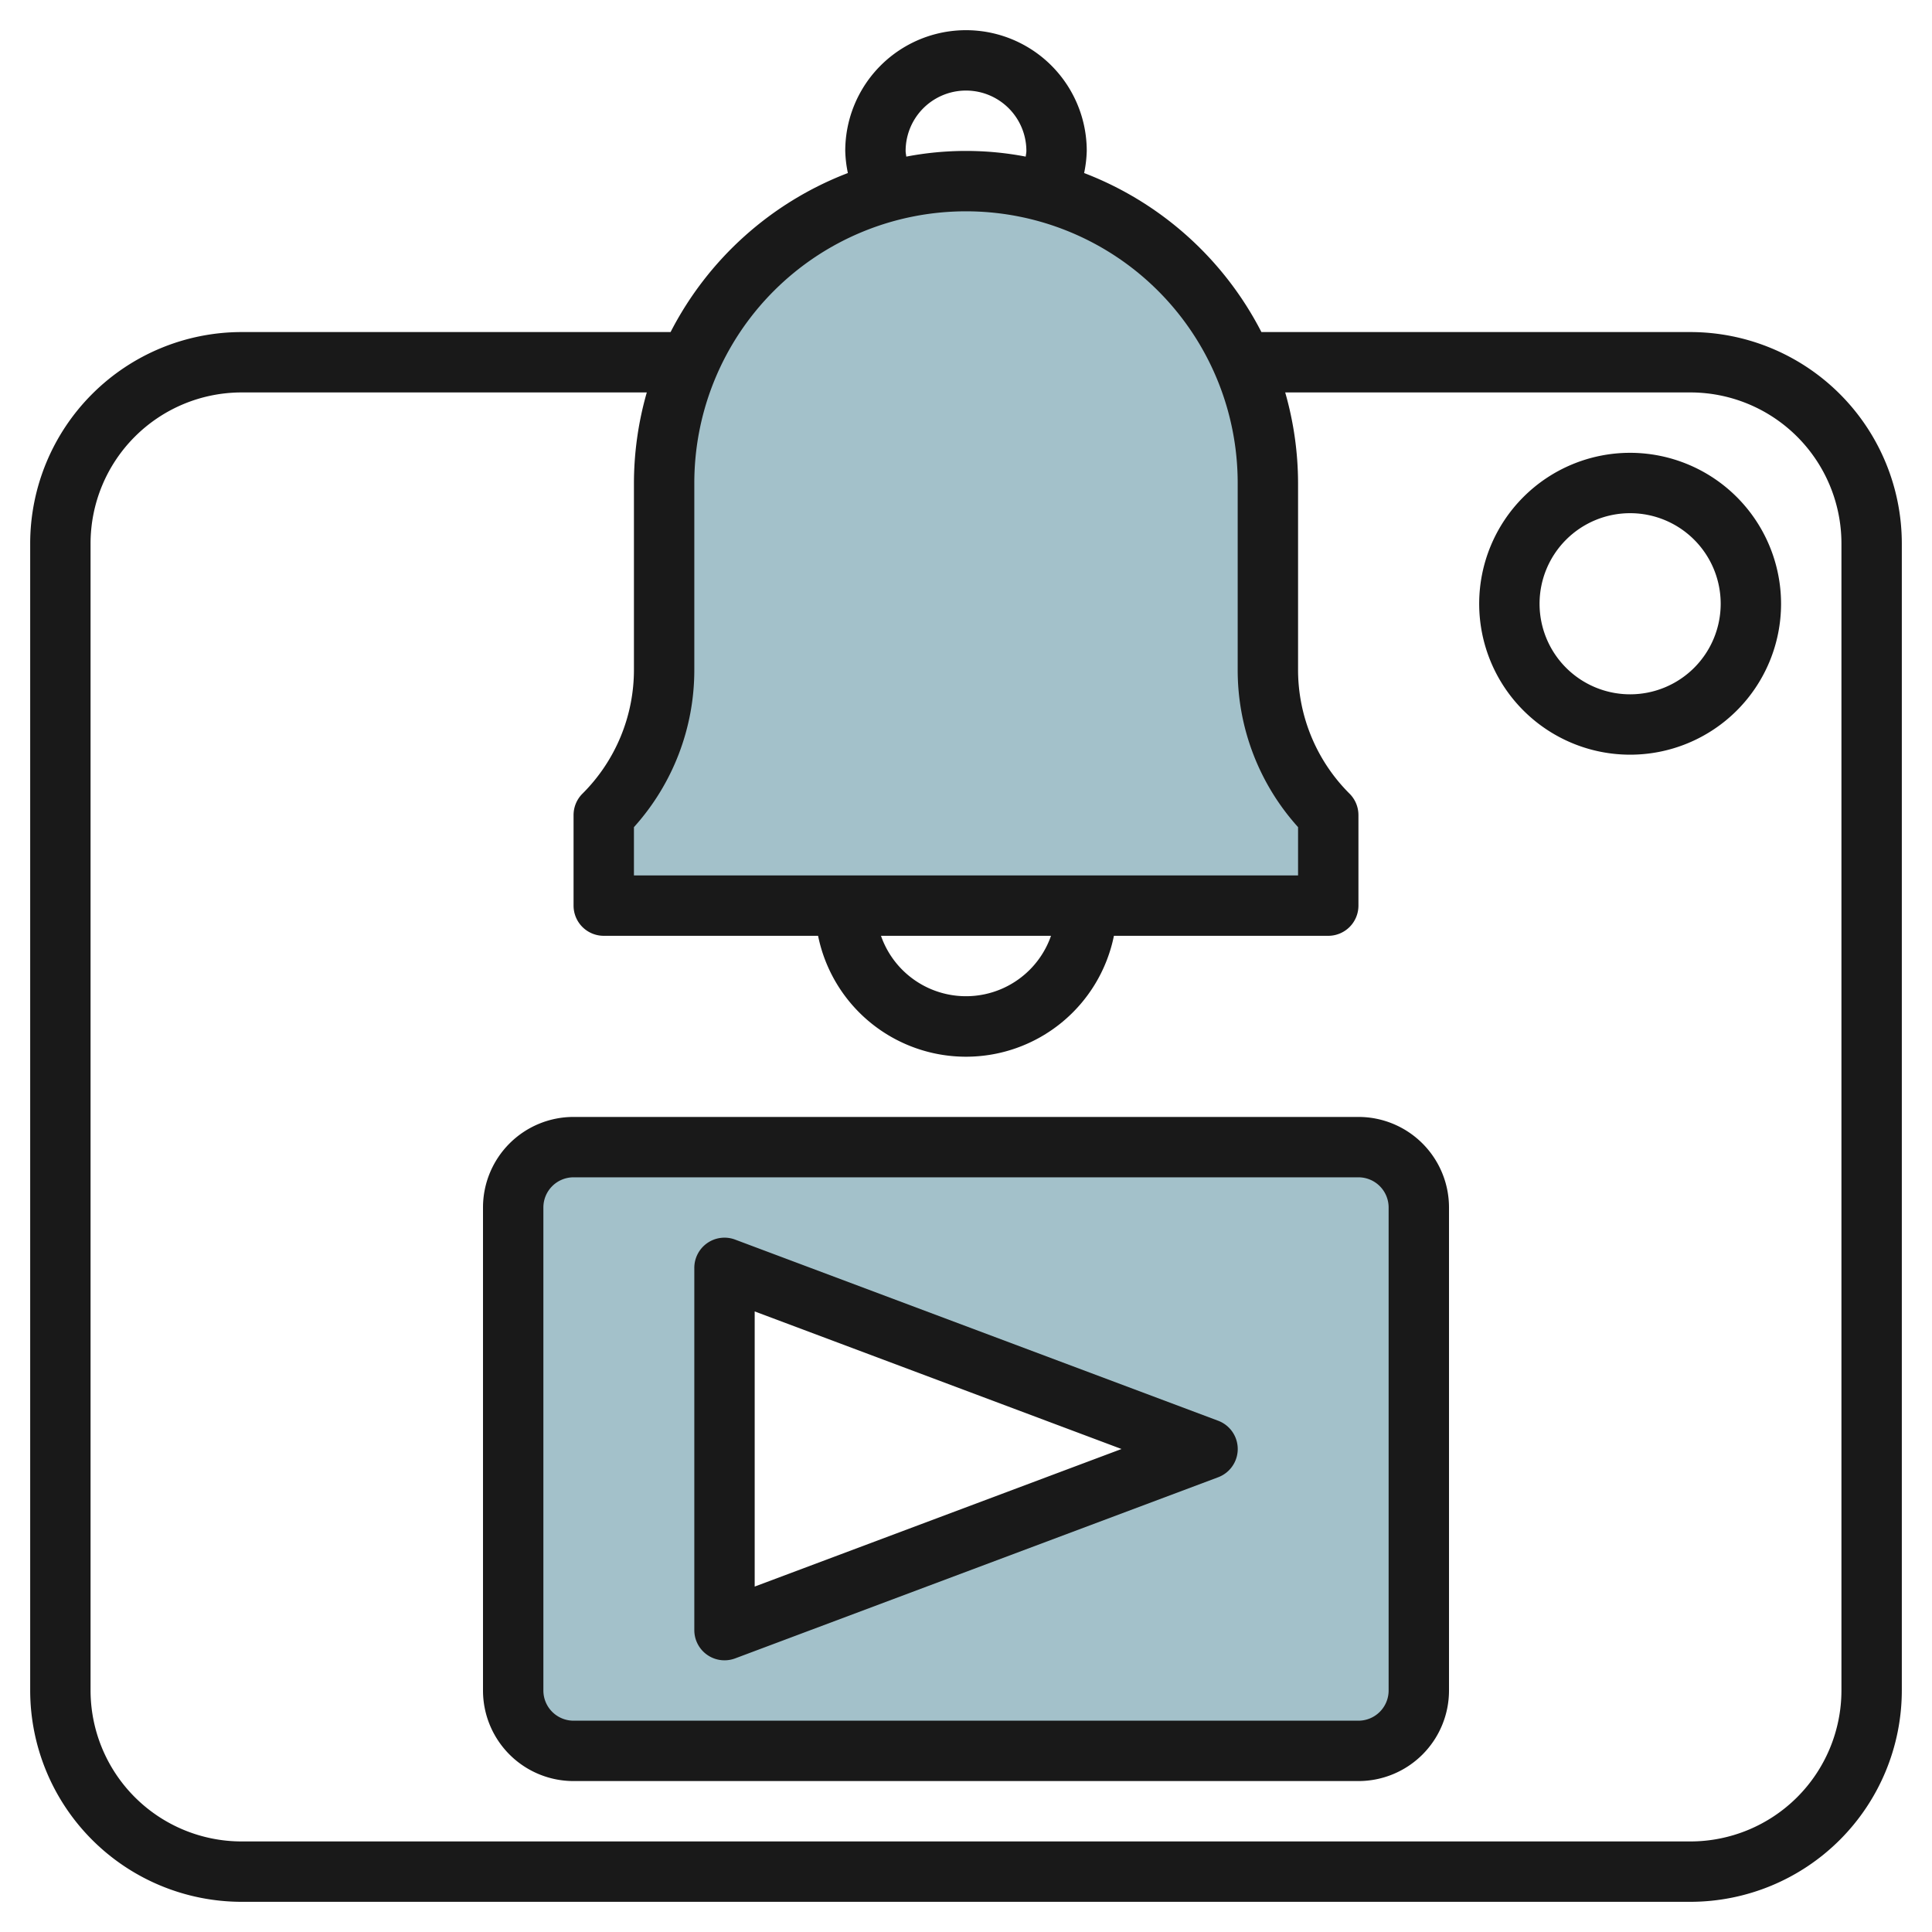 <svg height="512" viewBox="0 0 64 64" width="512" xmlns="http://www.w3.org/2000/svg"><g id="Layer_28" data-name="Layer 28"><path d="m42 22.172v-6.172a10 10 0 0 0 -10-10 10 10 0 0 0 -10 10v6.172a6.826 6.826 0 0 1 -2 4.828v3h24v-3a6.826 6.826 0 0 1 -2-4.828z" fill="#a3c1ca"/><path d="m45 38h-26a2 2 0 0 0 -2 2v16a2 2 0 0 0 2 2h26a2 2 0 0 0 2-2v-16a2 2 0 0 0 -2-2zm-21 16v-12l16 6z" fill="#a3c1ca"/><g fill="#191919"><path d="m56 11h-14.214a11.048 11.048 0 0 0 -5.873-5.268 4.009 4.009 0 0 0 .087-.732 4 4 0 0 0 -8 0 4.009 4.009 0 0 0 .087.732 11.048 11.048 0 0 0 -5.873 5.268h-14.214a7.008 7.008 0 0 0 -7 7v38a7.008 7.008 0 0 0 7 7h48a7.008 7.008 0 0 0 7-7v-38a7.008 7.008 0 0 0 -7-7zm-26-6a2 2 0 0 1 4 0c0 .064-.016.125-.022.188a10.5 10.5 0 0 0 -3.956 0c-.006-.063-.022-.124-.022-.188zm-7 11a9 9 0 0 1 18 0v6.172a7.766 7.766 0 0 0 2 5.228v1.6h-22v-1.6a7.766 7.766 0 0 0 2-5.226zm11.816 15a2.982 2.982 0 0 1 -5.632 0zm26.184 25a5.006 5.006 0 0 1 -5 5h-48a5.006 5.006 0 0 1 -5-5v-38a5.006 5.006 0 0 1 5-5h13.426a10.966 10.966 0 0 0 -.426 3v6.172a5.789 5.789 0 0 1 -1.707 4.121 1 1 0 0 0 -.293.707v3a1 1 0 0 0 1 1h7.1a5 5 0 0 0 9.8 0h7.1a1 1 0 0 0 1-1v-3a1 1 0 0 0 -.293-.707 5.789 5.789 0 0 1 -1.707-4.121v-6.172a10.966 10.966 0 0 0 -.426-3h13.426a5.006 5.006 0 0 1 5 5z"/><path d="m45 37h-26a3 3 0 0 0 -3 3v16a3 3 0 0 0 3 3h26a3 3 0 0 0 3-3v-16a3 3 0 0 0 -3-3zm1 19a1 1 0 0 1 -1 1h-26a1 1 0 0 1 -1-1v-16a1 1 0 0 1 1-1h26a1 1 0 0 1 1 1z"/><path d="m40.351 47.063-16-6a1 1 0 0 0 -1.351.937v12a1 1 0 0 0 1 1 1.016 1.016 0 0 0 .351-.063l16-6a1 1 0 0 0 0-1.874zm-15.351 5.494v-9.114l12.152 4.557z"/><path d="m54 15a5 5 0 1 0 5 5 5.006 5.006 0 0 0 -5-5zm0 8a3 3 0 1 1 3-3 3 3 0 0 1 -3 3z"/></g></g></svg>